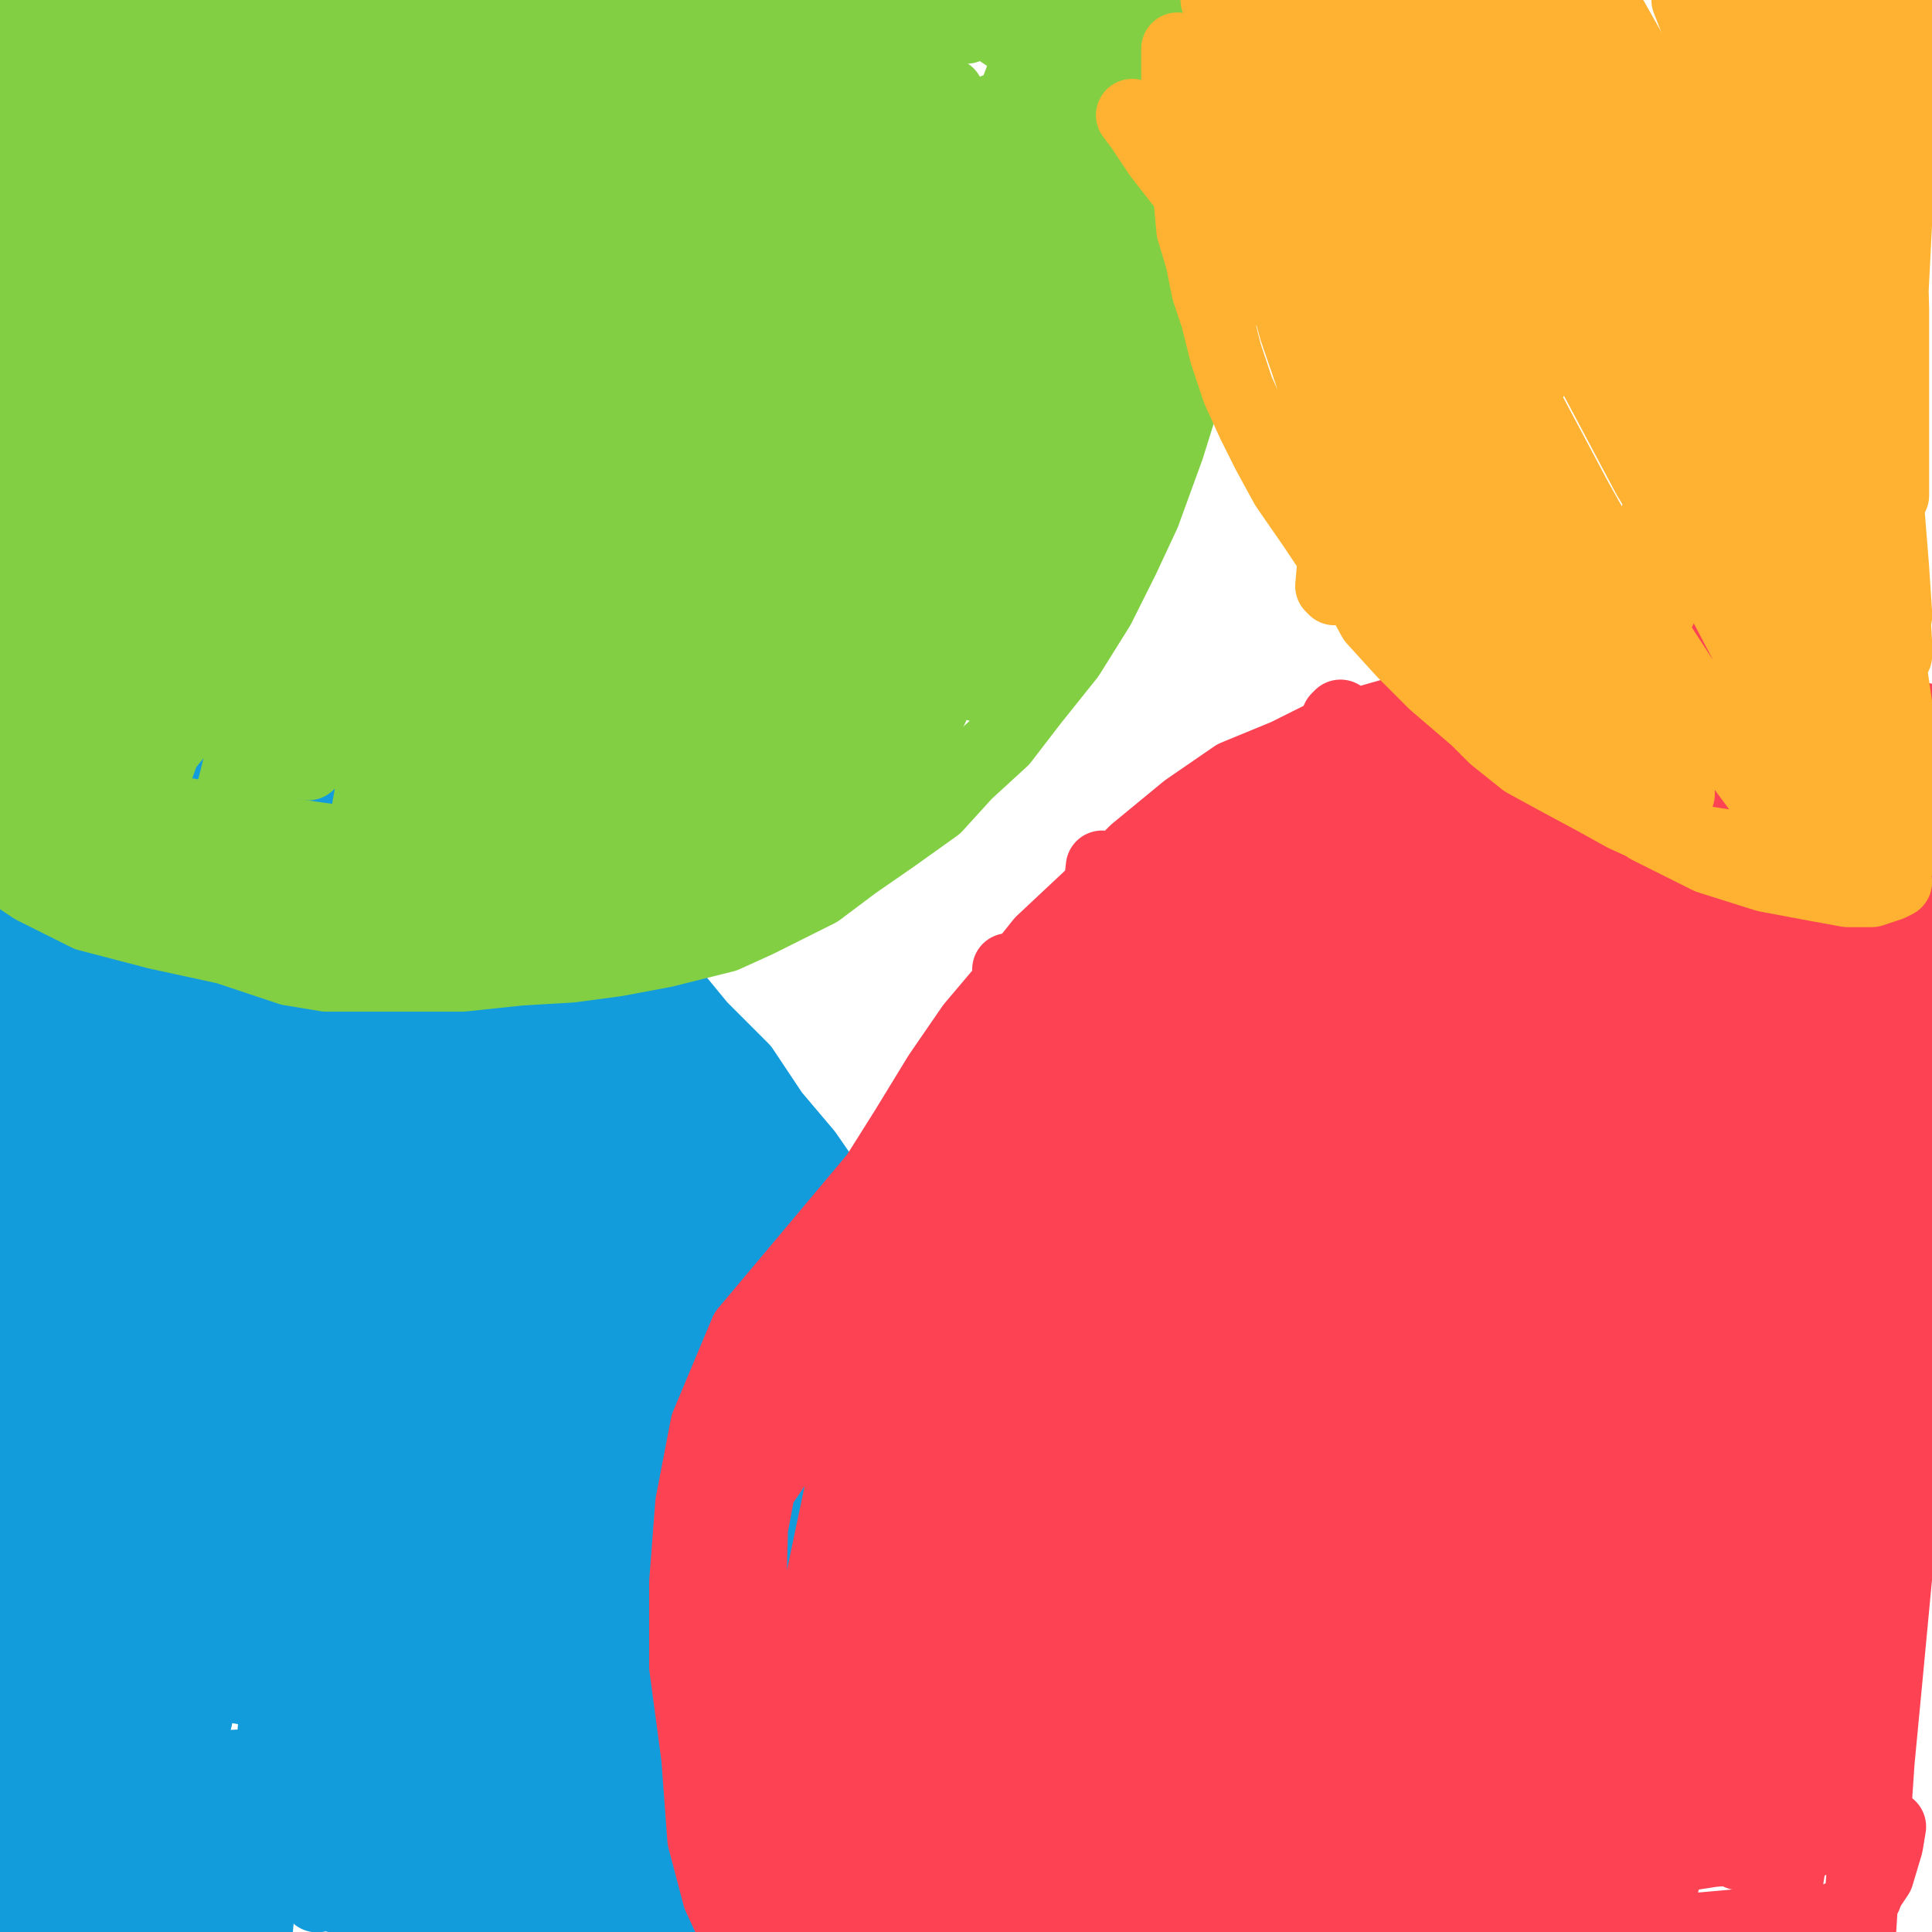 <?xml version="1.0" standalone="yes"?><svg width="640px" height="640px" xmlns="http://www.w3.org/2000/svg" version="1.1"><polyline points="309.048,609.125 309.048,609.125 309.048,609.125 309.048,609.125 309.048,609.125 309.048,609.125 309.048,604.125 311.048,598.125 313.048,588.125 316.048,573.125 317.048,555.125 319.048,530.125 319.048,510.125 319.048,498.125 316.048,483.125 312.048,472.125 306.048,456.125 297.048,436.125 287.048,414.125 276.048,395.125 267.048,382.125 256.048,369.125 246.048,354.125 232.048,340.125 218.048,323.125 204.048,308.125 190.048,297.125 174.048,285.125 162.048,276.125 147.048,268.125 132.048,260.125 117.048,252.125 107.048,247.125 96.048,241.125 84.048,236.125 71.048,235.125 58.048,235.125 47.048,234.125 37.048,236.125 32.048,236.125 29.048,236.125 27.048,236.125 26.048,235.125 24.048,235.125 24.048,235.125 23.048,235.125 22.048,235.125 22.048,234.125 22.048,234.125 24.048,236.125 30.048,244.125 41.048,250.125 59.048,257.125 82.048,267.125 105.048,279.125 127.048,295.125 150.048,311.125 170.048,325.125 189.048,338.125 211.048,354.125 222.048,364.125 242.048,382.125 254.048,396.125 264.048,411.125 272.048,425.125 279.048,437.125 285.048,451.125 290.048,463.125 292.048,475.125 294.048,488.125 295.048,512.125 294.048,523.125 292.048,548.125 289.048,564.125 286.048,578.125 284.048,591.125 283.048,601.125 282.048,607.125 282.048,611.125 281.048,612.125 280.048,611.125 279.048,600.125 276.048,579.125 273.048,540.125 266.048,490.125 256.048,444.125 242.048,406.125 224.048,371.125 206.048,338.125 " fill="none" stroke="#139cdc" stroke-width="24px" stroke-linecap="round" stroke-linejoin="round" /><polyline points="280.048,529.125 280.048,529.125 280.048,529.125 280.048,518.125 274.048,496.125 262.048,464.125 245.048,429.125 224.048,396.125 201.048,368.125 181.048,348.125 157.048,332.125 144.048,323.125 134.048,315.125 130.048,310.125 128.048,308.125 130.048,308.125 138.048,313.125 153.048,326.125 176.048,352.125 201.048,388.125 221.048,422.125 235.048,456.125 248.048,496.125 252.048,520.125 253.048,533.125 253.048,539.125 253.048,540.125 252.048,535.125 250.048,519.125 248.048,494.125 240.048,458.125 224.048,417.125 206.048,382.125 183.048,352.125 162.048,331.125 141.048,309.125 128.048,297.125 121.048,289.125 120.048,282.125 122.048,281.125 131.048,285.125 146.048,298.125 171.048,326.125 196.048,355.125 216.048,385.125 239.048,428.125 252.048,459.125 258.048,481.125 261.048,496.125 262.048,504.125 263.048,506.125 263.048,500.125 263.048,485.125 261.048,470.125 252.048,439.125 238.048,403.125 216.048,372.125 184.048,337.125 159.048,314.125 134.048,295.125 113.048,280.125 99.048,273.125 88.048,268.125 82.048,267.125 80.048,267.125 85.048,271.125 103.048,285.125 127.048,306.125 158.048,332.125 192.048,362.125 221.048,393.125 246.048,422.125 264.048,448.125 278.048,471.125 284.048,491.125 285.048,503.125 283.048,509.125 282.048,509.125 280.048,503.125 277.048,487.125 268.048,461.125 258.048,428.125 242.048,399.125 223.048,374.125 204.048,350.125 182.048,330.125 161.048,311.125 140.048,295.125 116.048,278.125 108.048,271.125 96.048,257.125 94.048,251.125 93.048,248.125 97.048,248.125 106.048,254.125 123.048,267.125 148.048,289.125 173.048,312.125 197.048,338.125 221.048,371.125 250.048,418.125 263.048,444.125 272.048,462.125 277.048,473.125 278.048,478.125 279.048,478.125 275.048,470.125 268.048,454.125 257.048,425.125 239.048,390.125 218.048,358.125 192.048,321.125 172.048,300.125 154.048,285.125 141.048,276.125 128.048,269.125 118.048,265.125 109.048,258.125 103.048,254.125 99.048,251.125 102.048,251.125 113.048,261.125 133.048,281.125 163.048,316.125 198.048,366.125 234.048,423.125 263.048,478.125 287.048,526.125 302.048,558.125 309.048,576.125 310.048,580.125 305.048,577.125 294.048,555.125 266.048,499.125 241.048,448.125 210.048,396.125 181.048,349.125 151.048,309.125 126.048,279.125 109.048,257.125 99.048,248.125 95.048,243.125 96.048,245.125 103.048,256.125 120.048,282.125 148.048,321.125 183.048,372.125 218.048,431.125 248.048,490.125 275.048,542.125 294.048,580.125 303.048,598.125 305.048,602.125 302.048,597.125 290.048,576.125 261.048,515.125 231.048,460.125 196.048,406.125 161.048,357.125 130.048,317.125 105.048,286.125 89.048,267.125 80.048,259.125 82.048,262.125 93.048,276.125 115.048,306.125 146.048,349.125 181.048,402.125 214.048,461.125 243.048,514.125 265.048,558.125 279.048,586.125 282.048,597.125 281.048,597.125 273.048,587.125 258.048,558.125 226.048,492.125 195.048,434.125 160.048,378.125 123.048,326.125 93.048,285.125 66.048,256.125 50.048,240.125 43.048,233.125 43.048,233.125 56.048,248.125 85.048,281.125 116.048,329.125 149.048,379.125 185.048,438.125 216.048,498.125 243.048,552.125 260.048,588.125 269.048,607.125 270.048,614.125 268.048,614.125 256.048,598.125 241.048,568.125 219.048,524.125 192.048,476.125 159.048,427.125 124.048,382.125 92.048,335.125 57.048,296.125 34.048,271.125 27.048,262.125 25.048,261.125 28.048,267.125 37.048,276.125 75.048,323.125 110.048,370.125 146.048,426.125 181.048,489.125 213.048,546.125 236.048,587.125 249.048,611.125 254.048,620.125 254.048,619.125 246.048,607.125 223.048,564.125 199.048,518.125 170.048,469.125 139.048,417.125 107.048,368.125 77.048,329.125 51.048,299.125 37.048,280.125 31.048,273.125 30.048,272.125 30.048,273.125 39.048,285.125 65.048,320.125 94.048,359.125 123.048,408.125 153.048,465.125 182.048,521.125 207.048,569.125 227.048,603.125 237.048,622.125 240.048,626.125 238.048,624.125 225.048,596.125 210.048,567.125 174.048,490.125 137.048,431.125 103.048,380.125 71.048,340.125 43.048,314.125 32.048,301.125 28.048,297.125 28.048,299.125 35.048,308.125 68.048,347.125 99.048,392.125 119.048,427.125 161.048,507.125 189.048,561.125 207.048,597.125 218.048,618.125 221.048,623.125 220.048,622.125 213.048,609.125 199.048,579.125 169.048,515.125 141.048,461.125 108.048,408.125 80.048,363.125 52.048,332.125 37.048,313.125 31.048,306.125 30.048,304.125 33.048,312.125 43.048,330.125 60.048,360.125 83.048,400.125 106.048,454.125 139.048,529.125 161.048,581.125 179.048,621.125 190.048,640.125 193.048,645.125 192.048,642.125 184.048,625.125 167.048,589.125 145.048,541.125 117.048,490.125 86.048,443.125 44.048,393.125 27.048,368.125 20.048,354.125 18.048,349.125 18.048,347.125 25.048,356.125 44.048,381.125 78.048,425.125 111.048,480.125 151.048,561.125 166.048,594.125 182.048,624.125 188.048,637.125 186.048,637.125 176.048,625.125 159.048,595.125 137.048,551.125 115.048,507.125 94.048,466.125 74.048,431.125 60.048,410.125 54.048,402.125 54.048,402.125 61.048,411.125 81.048,458.125 96.048,514.125 106.048,566.125 110.048,597.125 114.048,613.125 115.048,614.125 " fill="none" stroke="#139cdc" stroke-width="24px" stroke-linecap="round" stroke-linejoin="round" /><polyline points="131.048,495.125 127.048,472.125 118.048,429.125 105.048,375.125 94.048,327.125 82.048,292.125 77.048,273.125 75.048,268.125 74.048,273.125 77.048,287.125 87.048,316.125 97.048,363.125 103.048,423.125 106.048,489.125 106.048,552.125 103.048,598.125 104.048,623.125 105.048,628.125 105.048,627.125 101.048,611.125 94.048,568.125 83.048,519.125 69.048,467.125 54.048,414.125 40.048,367.125 31.048,330.125 27.048,302.125 24.048,289.125 22.048,282.125 23.048,285.125 30.048,302.125 38.048,329.125 49.048,370.125 51.048,420.125 49.048,469.125 43.048,513.125 41.048,546.125 44.048,564.125 47.048,572.125 48.048,571.125 48.048,563.125 49.048,545.125 43.048,513.125 32.048,451.125 24.048,403.125 18.048,354.125 12.048,304.125 7.048,262.125 4.048,236.125 6.048,225.125 6.048,223.125 6.048,225.125 9.048,236.125 13.048,256.125 21.048,289.125 29.048,331.125 37.048,375.125 41.048,430.125 41.048,470.125 41.048,510.125 42.048,543.125 44.048,558.125 44.048,563.125 43.048,557.125 39.048,545.125 32.048,527.125 23.048,492.125 18.048,473.125 13.048,443.125 8.048,401.125 6.048,366.125 3.048,332.125 2.048,307.125 1.048,290.125 0.048,282.125 0.048,281.125 0.048,281.125 0.048,285.125 2.048,296.125 5.048,319.125 8.048,361.125 6.048,443.125 0,504.125 0,549.125 1.048,571.125 6.048,583.125 11.048,588.125 15.048,585.125 16.048,576.125 16.048,565.125 13.048,549.125 9.048,528.125 4.048,503.125 2.048,479.125 1.048,451.125 1.048,414.125 1.048,373.125 2.048,322.125 3.048,299.125 4.048,293.125 4.048,293.125 4.048,293.125 7.048,301.125 9.048,317.125 10.048,349.125 12.048,389.125 10.048,436.125 7.048,475.125 4.048,504.125 4.048,527.125 4.048,552.125 6.048,569.125 6.048,584.125 7.048,597.125 7.048,606.125 6.048,611.125 5.048,613.125 5.048,611.125 5.048,606.125 5.048,596.125 5.048,580.125 8.048,542.125 12.048,497.125 17.048,448.125 21.048,396.125 22.048,352.125 23.048,320.125 24.048,298.125 26.048,290.125 27.048,289.125 30.048,292.125 36.048,302.125 52.048,334.125 70.048,377.125 85.048,433.125 92.048,495.125 92.048,557.125 88.048,605.125 85.048,639.125 83.048,659.125 80.048,660 79.048,660 75.048,653.125 70.048,631.125 65.048,599.125 60.048,545.125 57.048,500.125 54.048,450.125 47.048,401.125 43.048,362.125 40.048,332.125 38.048,314.125 38.048,304.125 38.048,303.125 40.048,303.125 43.048,309.125 47.048,315.125 56.048,340.125 62.048,372.125 62.048,416.125 55.048,465.125 46.048,510.125 43.048,538.125 44.048,550.125 46.048,552.125 47.048,544.125 51.048,510.125 52.048,468.125 52.048,420.125 47.048,372.125 42.048,333.125 37.048,304.125 33.048,283.125 32.048,272.125 31.048,265.125 31.048,264.125 33.048,267.125 37.048,273.125 40.048,281.125 53.048,310.125 67.048,350.125 75.048,390.125 77.048,423.125 77.048,448.125 78.048,461.125 78.048,463.125 79.048,460.125 80.048,443.125 80.048,413.125 78.048,358.125 73.048,318.125 67.048,284.125 63.048,267.125 63.048,257.125 63.048,256.125 63.048,256.125 66.048,264.125 70.048,278.125 81.048,311.125 88.048,354.125 92.048,397.125 91.048,428.125 86.048,445.125 80.048,455.125 77.048,458.125 73.048,456.125 69.048,444.125 65.048,423.125 60.048,389.125 54.048,341.125 47.048,310.125 43.048,289.125 38.048,278.125 36.048,271.125 35.048,270.125 35.048,272.125 37.048,281.125 40.048,296.125 47.048,325.125 54.048,400.125 52.048,445.125 40.048,524.125 36.048,562.125 37.048,585.125 42.048,601.125 43.048,606.125 44.048,607.125 43.048,602.125 41.048,593.125 41.048,589.125 " fill="none" stroke="#139cdc" stroke-width="24px" stroke-linecap="round" stroke-linejoin="round" /><polyline points="72.048,504.125 81.048,505.125 94.048,505.125 111.048,505.125 134.048,503.125 169.048,500.125 193.048,502.125 212.048,507.125 222.048,508.125 224.048,507.125 222.048,500.125 213.048,486.125 198.048,465.125 179.048,450.125 158.048,444.125 138.048,444.125 118.048,451.125 102.048,462.125 88.048,484.125 81.048,496.125 78.048,509.125 78.048,517.125 85.048,525.125 96.048,532.125 115.048,538.125 139.048,544.125 167.048,552.125 195.048,561.125 220.048,567.125 240.048,573.125 243.048,573.125 233.048,566.125 218.048,553.125 194.048,534.125 165.048,511.125 136.048,490.125 108.048,472.125 88.048,459.125 69.048,447.125 66.048,445.125 66.048,445.125 76.048,452.125 92.048,465.125 113.048,487.125 137.048,515.125 159.048,539.125 177.048,561.125 187.048,575.125 189.048,580.125 186.048,581.125 175.048,582.125 148.048,574.125 114.048,565.125 74.048,558.125 31.048,555.125 8.048,551.125 1.048,548.125 0.048,547.125 2.048,545.125 12.048,544.125 35.048,544.125 76.048,546.125 113.048,546.125 156.048,546.125 181.048,543.125 196.048,539.125 201.048,534.125 203.048,529.125 199.048,524.125 189.048,518.125 172.048,513.125 148.048,512.125 119.048,516.125 78.048,529.125 52.048,536.125 39.048,537.125 35.048,537.125 35.048,537.125 38.048,537.125 47.048,535.125 59.048,531.125 76.048,520.125 95.048,503.125 110.048,487.125 119.048,478.125 120.048,475.125 116.048,474.125 106.048,475.125 95.048,482.125 77.048,493.125 54.048,512.125 33.048,533.125 23.048,546.125 19.048,557.125 19.048,566.125 21.048,572.125 28.048,581.125 39.048,586.125 59.048,591.125 86.048,594.125 116.048,594.125 145.048,593.125 173.048,593.125 195.048,596.125 210.048,598.125 217.048,600.125 217.048,600.125 213.048,598.125 207.048,595.125 184.048,588.125 153.048,584.125 116.048,583.125 75.048,585.125 38.048,584.125 15.048,582.125 4.048,582.125 2.048,582.125 4.048,586.125 12.048,590.125 33.048,597.125 55.048,602.125 102.048,612.125 135.048,615.125 161.048,615.125 184.048,613.125 204.048,610.125 218.048,607.125 227.048,606.125 232.048,605.125 233.048,605.125 224.048,605.125 213.048,605.125 192.048,605.125 155.048,605.125 113.048,605.125 73.048,605.125 37.048,603.125 18.048,600.125 12.048,597.125 10.048,596.125 12.048,596.125 23.048,602.125 40.048,607.125 68.048,613.125 97.048,622.125 126.048,627.125 150.048,630.125 173.048,631.125 193.048,630.125 215.048,628.125 236.048,624.125 255.048,622.125 271.048,621.125 282.048,619.125 283.048,619.125 282.048,617.125 272.048,614.125 257.048,610.125 233.048,606.125 200.048,605.125 164.048,605.125 128.048,606.125 99.048,606.125 71.048,603.125 57.048,599.125 47.048,596.125 44.048,597.125 44.048,600.125 47.048,603.125 55.048,608.125 66.048,612.125 82.048,618.125 100.048,625.125 125.048,632.125 149.048,637.125 180.048,639.125 203.048,641.125 226.048,641.125 250.048,641.125 272.048,641.125 291.048,642.125 307.048,643.125 318.048,644.125 324.048,643.125 325.048,643.125 324.048,642.125 316.048,637.125 306.048,634.125 292.048,630.125 274.048,627.125 246.048,624.125 212.048,621.125 180.048,621.125 149.048,619.125 126.048,617.125 107.048,615.125 94.048,615.125 86.048,615.125 86.048,616.125 86.048,619.125 89.048,621.125 " fill="none" stroke="#139cdc" stroke-width="24px" stroke-linecap="round" stroke-linejoin="round" /><polyline points="77.048,607.125 77.048,607.125 75.048,608.125 59.048,609.125 41.048,609.125 19.048,603.125 14.048,599.125 9.048,589.125 7.048,582.125 6.048,576.125 6.048,571.125 9.048,564.125 13.048,558.125 18.048,555.125 23.048,555.125 26.048,561.125 29.048,570.125 33.048,582.125 37.048,597.125 46.048,621.125 49.048,630.125 54.048,639.125 55.048,640.125 57.048,638.125 58.048,630.125 60.048,621.125 61.048,605.125 62.048,586.125 63.048,568.125 63.048,554.125 63.048,548.125 64.048,548.125 65.048,559.125 65.048,569.125 61.048,585.125 52.048,607.125 44.048,632.125 40.048,647.125 38.048,656.125 37.048,657.125 37.048,655.125 37.048,647.125 37.048,636.125 38.048,618.125 40.048,594.125 41.048,562.125 37.048,548.125 32.048,540.125 29.048,537.125 28.048,537.125 26.048,542.125 23.048,552.125 22.048,564.125 21.048,581.125 18.048,601.125 16.048,621.125 13.048,636.125 10.048,648.125 9.048,652.125 8.048,653.125 7.048,653.125 7.048,648.125 7.048,639.125 9.048,625.125 12.048,608.125 18.048,592.125 20.048,585.125 20.048,583.125 20.048,585.125 20.048,588.125 17.048,597.125 15.048,609.125 15.048,626.125 15.048,636.125 16.048,640.125 16.048,640.125 18.048,636.125 20.048,625.125 22.048,608.125 24.048,588.125 26.048,561.125 26.048,541.125 25.048,526.125 22.048,515.125 21.048,504.125 18.048,487.125 18.048,470.125 20.048,450.125 " fill="none" stroke="#139cdc" stroke-width="24px" stroke-linecap="round" stroke-linejoin="round" /><polyline points="246.048,610.125 246.048,600.125 244.048,585.125 243.048,566.125 243.048,540.125 246.048,515.125 249.048,492.125 255.048,470.125 263.048,448.125 273.048,425.125 283.048,401.125 300.048,374.125 311.048,356.125 322.048,340.125 333.048,327.125 345.048,312.125 361.048,297.125 376.048,282.125 393.048,268.125 409.048,257.125 426.048,250.125 442.048,242.125 463.048,236.125 480.048,233.125 496.048,228.125 513.048,227.125 529.048,226.125 545.048,224.125 561.048,225.125 578.048,228.125 591.048,228.125 600.048,228.125 606.048,226.125 611.048,226.125 614.048,225.125 614.048,223.125 614.048,223.125 614.048,222.125 612.048,220.125 608.048,219.125 601.048,218.125 592.048,218.125 574.048,219.125 549.048,224.125 521.048,237.125 488.048,255.125 446.048,281.125 417.048,301.125 391.048,322.125 369.048,341.125 353.048,360.125 338.048,379.125 322.048,403.125 309.048,430.125 297.048,459.125 291.048,484.125 285.048,517.125 281.048,540.125 277.048,562.125 275.048,583.125 276.048,602.125 278.048,619.125 280.048,633.125 281.048,640.125 282.048,643.125 283.048,644.125 283.048,639.125 285.048,629.125 285.048,614.125 285.048,585.125 285.048,565.125 282.048,519.125 282.048,484.125 284.048,449.125 290.048,414.125 300.048,383.125 314.048,359.125 327.048,338.125 344.048,321.125 361.048,302.125 374.048,289.125 387.048,276.125 392.048,273.125 394.048,273.125 394.048,274.125 390.048,279.125 383.048,287.125 371.048,301.125 352.048,324.125 324.048,354.125 294.048,385.125 268.048,416.125 247.048,441.125 234.048,472.125 229.048,498.125 227.048,524.125 227.048,552.125 231.048,582.125 233.048,609.125 238.048,628.125 244.048,641.125 251.048,645.125 254.048,642.125 256.048,630.125 259.048,607.125 265.048,563.125 271.048,529.125 279.048,491.125 291.048,453.125 308.048,417.125 326.048,383.125 349.048,352.125 371.048,326.125 392.048,307.125 410.048,294.125 428.048,285.125 445.048,279.125 448.048,279.125 451.048,280.125 449.048,282.125 443.048,289.125 430.048,299.125 409.048,314.125 381.048,335.125 351.048,359.125 319.048,385.125 291.048,412.125 270.048,437.125 255.048,474.125 249.048,506.125 248.048,543.125 252.048,583.125 255.048,617.125 260.048,643.125 261.048,652.125 262.048,651.125 267.048,637.125 273.048,607.125 286.048,552.125 293.048,524.125 310.048,463.125 322.048,416.125 338.048,372.125 355.048,334.125 370.048,306.125 385.048,287.125 396.048,278.125 403.048,275.125 407.048,276.125 409.048,281.125 409.048,288.125 407.048,303.125 398.048,321.125 377.048,349.125 345.048,386.125 303.048,430.125 267.048,470.125 246.048,501.125 239.048,532.125 237.048,565.125 239.048,594.125 243.048,617.125 252.048,630.125 260.048,627.125 272.048,608.125 289.048,577.125 308.048,538.125 327.048,492.125 347.048,444.125 361.048,394.125 373.048,350.125 383.048,318.125 388.048,299.125 390.048,298.125 392.048,300.125 393.048,306.125 393.048,333.125 387.048,367.125 374.048,411.125 355.048,461.125 327.048,511.125 305.048,556.125 293.048,591.125 287.048,618.125 282.048,638.125 281.048,643.125 283.048,635.125 288.048,617.125 295.048,586.125 305.048,546.125 314.048,503.125 325.048,453.125 338.048,402.125 352.048,355.125 360.048,320.125 364.048,296.125 365.048,287.125 364.048,298.125 359.048,320.125 350.048,352.125 334.048,394.125 316.048,442.125 298.048,492.125 285.048,535.125 277.048,571.125 272.048,597.125 271.048,608.125 271.048,610.125 274.048,601.125 279.048,582.125 290.048,548.125 306.048,507.125 325.048,464.125 347.048,415.125 368.048,368.125 385.048,326.125 397.048,297.125 402.048,284.125 402.048,289.125 396.048,318.125 387.048,357.125 373.048,405.125 356.048,462.125 333.048,524.125 315.048,574.125 305.048,607.125 297.048,631.125 291.048,644.125 291.048,645.125 294.048,629.125 300.048,613.125 311.048,578.125 329.048,521.125 346.048,476.125 365.048,423.125 387.048,366.125 409.048,315.125 426.048,275.125 438.048,249.125 443.048,238.125 444.048,237.125 442.048,245.125 437.048,265.125 420.048,315.125 403.048,362.125 378.048,417.125 351.048,478.125 318.048,539.125 297.048,591.125 291.048,627.125 291.048,646.125 294.048,651.125 306.048,642.125 319.048,618.125 336.048,582.125 355.048,538.125 372.048,491.125 391.048,440.125 407.048,391.125 420.048,348.125 432.048,310.125 442.048,283.125 448.048,269.125 452.048,267.125 452.048,270.125 453.048,285.125 445.048,324.125 427.048,370.125 401.048,424.125 372.048,483.125 341.048,541.125 319.048,589.125 303.048,624.125 297.048,641.125 298.048,643.125 306.048,634.125 320.048,609.125 344.048,568.125 377.048,506.125 401.048,455.125 424.048,403.125 443.048,357.125 457.048,319.125 469.048,286.125 479.048,262.125 484.048,250.125 485.048,249.125 485.048,255.125 476.048,284.125 460.048,323.125 441.048,374.125 412.048,433.125 378.048,495.125 345.048,552.125 317.048,610.125 305.048,631.125 299.048,648.125 299.048,652.125 308.048,645.125 320.048,625.125 341.048,592.125 365.048,548.125 403.048,481.125 428.048,426.125 449.048,373.125 466.048,327.125 479.048,292.125 490.048,265.125 497.048,251.125 501.048,248.125 502.048,251.125 500.048,264.125 489.048,310.125 477.048,340.125 445.048,409.125 410.048,467.125 372.048,520.125 347.048,560.125 334.048,589.125 329.048,605.125 328.048,613.125 333.048,608.125 345.048,592.125 364.048,562.125 400.048,505.125 431.048,454.125 462.048,399.125 486.048,349.125 501.048,306.125 513.048,272.125 521.048,250.125 525.048,239.125 527.048,237.125 527.048,239.125 527.048,253.125 519.048,289.125 511.048,315.125 490.048,377.125 468.048,431.125 440.048,486.125 402.048,537.125 362.048,586.125 330.048,623.125 325.048,628.125 325.048,630.125 330.048,622.125 347.048,597.125 379.048,548.125 406.048,498.125 437.048,446.125 463.048,393.125 485.048,351.125 504.048,309.125 523.048,270.125 537.048,238.125 546.048,220.125 550.048,218.125 550.048,223.125 547.048,240.125 536.048,273.125 519.048,334.125 497.048,389.125 470.048,451.125 438.048,514.125 408.048,563.125 387.048,598.125 372.048,621.125 367.048,628.125 366.048,626.125 373.048,605.125 392.048,571.125 415.048,527.125 441.048,479.125 465.048,430.125 485.048,382.125 499.048,346.125 508.048,315.125 516.048,292.125 523.048,274.125 528.048,266.125 531.048,265.125 535.048,271.125 536.048,285.125 535.048,309.125 527.048,347.125 500.048,403.125 454.048,473.125 390.048,546.125 350.048,594.125 340.048,619.125 341.048,634.125 344.048,635.125 " fill="none" stroke="#fd4353" stroke-width="24px" stroke-linecap="round" stroke-linejoin="round" /><polyline points="357.048,368.125 358.048,368.125 365.048,366.125 377.048,356.125 393.048,340.125 419.048,315.125 452.048,280.125 480.048,252.125 500.048,240.125 512.048,232.125 518.048,228.125 519.048,227.125 517.048,230.125 505.048,237.125 474.048,257.125 438.048,279.125 400.048,298.125 367.048,312.125 346.048,319.125 336.048,321.125 334.048,321.125 335.048,321.125 341.048,320.125 350.048,316.125 366.048,309.125 398.048,291.125 424.048,273.125 442.048,257.125 454.048,247.125 465.048,241.125 471.048,234.125 474.048,232.125 476.048,232.125 476.048,234.125 476.048,238.125 471.048,247.125 453.048,269.125 437.048,290.125 386.048,358.125 347.048,416.125 326.048,464.125 318.048,504.125 312.048,550.125 310.048,582.125 313.048,598.125 319.048,602.125 328.048,594.125 344.048,572.125 367.048,537.125 407.048,481.125 438.048,434.125 467.048,387.125 490.048,341.125 511.048,301.125 524.048,269.125 530.048,253.125 535.048,248.125 536.048,249.125 535.048,254.125 528.048,281.125 517.048,318.125 496.048,366.125 468.048,420.125 432.048,481.125 393.048,537.125 363.048,582.125 347.048,614.125 345.048,629.125 349.048,633.125 359.048,627.125 376.048,604.125 403.048,559.125 428.048,512.125 453.048,459.125 478.048,403.125 502.048,347.125 524.048,293.125 544.048,245.125 560.048,213.125 570.048,196.125 575.048,194.125 575.048,197.125 572.048,218.125 564.048,247.125 552.048,283.125 536.048,322.125 518.048,367.125 492.048,416.125 459.048,470.125 421.048,526.125 387.048,576.125 369.048,614.125 361.048,638.125 360.048,648.125 366.048,642.125 375.048,626.125 387.048,600.125 398.048,568.125 412.048,532.125 425.048,498.125 433.048,467.125 437.048,442.125 438.048,427.125 440.048,413.125 450.048,389.125 465.048,366.125 482.048,344.125 500.048,321.125 517.048,302.125 532.048,283.125 550.048,264.125 567.048,245.125 581.048,234.125 587.048,231.125 588.048,236.125 584.048,253.125 566.048,287.125 530.048,351.125 503.048,407.125 474.048,461.125 448.048,514.125 427.048,556.125 412.048,584.125 404.048,597.125 403.048,599.125 407.048,588.125 422.048,565.125 445.048,519.125 465.048,481.125 486.048,437.125 511.048,388.125 534.048,335.125 556.048,288.125 576.048,254.125 588.048,237.125 594.048,230.125 598.048,230.125 600.048,235.125 600.048,247.125 598.048,285.125 587.048,332.125 564.048,387.125 533.048,445.125 502.048,503.125 468.048,549.125 421.048,603.125 398.048,625.125 378.048,643.125 376.048,648.125 377.048,647.125 390.048,631.125 404.048,616.125 447.048,568.125 476.048,524.125 504.048,478.125 531.048,425.125 558.048,369.125 580.048,321.125 594.048,287.125 601.048,263.125 605.048,253.125 606.048,251.125 606.048,255.125 603.048,271.125 591.048,311.125 569.048,355.125 539.048,404.125 511.048,452.125 482.048,496.125 455.048,538.125 430.048,573.125 417.048,590.125 416.048,591.125 418.048,582.125 430.048,560.125 456.048,510.125 478.048,465.125 505.048,414.125 533.048,355.125 562.048,301.125 584.048,256.125 597.048,229.125 602.048,216.125 599.048,233.125 594.048,250.125 580.048,289.125 549.048,354.125 521.048,411.125 488.048,473.125 451.048,526.125 426.048,568.125 414.048,593.125 412.048,604.125 415.048,607.125 425.048,601.125 439.048,585.125 460.048,555.125 491.048,504.125 517.048,454.125 542.048,398.125 566.048,348.125 586.048,305.125 601.048,268.125 609.048,243.125 613.048,236.125 613.048,237.125 613.048,246.125 610.048,270.125 605.048,311.125 592.048,377.125 566.048,434.125 533.048,488.125 502.048,537.125 473.048,576.125 452.048,602.125 438.048,618.125 433.048,622.125 434.048,617.125 446.048,596.125 471.048,556.125 497.048,507.125 525.048,452.125 571.048,367.125 593.048,310.125 603.048,273.125 607.048,252.125 611.048,240.125 612.048,239.125 612.048,244.125 612.048,256.125 607.048,284.125 597.048,331.125 573.048,386.125 537.048,447.125 494.048,531.125 466.048,582.125 448.048,616.125 434.048,638.125 423.048,655.125 422.048,658.125 435.048,644.125 447.048,630.125 471.048,597.125 509.048,538.125 536.048,490.125 566.048,441.125 592.048,390.125 607.048,346.125 615.048,309.125 622.048,277.125 626.048,257.125 626.048,252.125 626.048,254.125 625.048,267.125 620.048,293.125 614.048,335.125 601.048,383.125 580.048,435.125 542.048,502.125 524.048,543.125 510.048,576.125 495.048,605.125 486.048,627.125 482.048,637.125 481.048,639.125 484.048,631.125 500.048,605.125 528.048,561.125 562.048,508.125 590.048,456.125 606.048,402.125 611.048,382.125 613.048,374.125 613.048,372.125 613.048,378.125 608.048,397.125 598.048,436.125 577.048,484.125 549.048,530.125 526.048,570.125 518.048,590.125 519.048,591.125 " fill="none" stroke="#fd4353" stroke-width="24px" stroke-linecap="round" stroke-linejoin="round" /><polyline points="423.048,608.125 442.048,613.125 480.048,610.125 532.048,596.125 587.048,577.125 616.048,562.125 622.048,555.125 623.048,554.125 620.048,554.125 613.048,555.125 598.048,557.125 552.048,562.125 508.048,571.125 463.048,583.125 431.048,596.125 416.048,602.125 414.048,606.125 415.048,610.125 421.048,615.125 424.048,618.125 431.048,621.125 439.048,621.125 453.048,617.125 480.048,605.125 504.048,591.125 524.048,583.125 534.048,581.125 539.048,582.125 539.048,585.125 532.048,592.125 516.048,603.125 491.048,617.125 462.048,625.125 437.048,627.125 420.048,627.125 404.048,625.125 401.048,623.125 413.048,623.125 434.048,622.125 466.048,621.125 500.048,617.125 532.048,613.125 562.048,609.125 584.048,609.125 598.048,609.125 600.048,610.125 598.048,610.125 589.048,611.125 567.048,613.125 535.048,618.125 500.048,625.125 454.048,633.125 403.048,642.125 358.048,649.125 331.048,650.125 318.048,647.125 319.048,644.125 331.048,639.125 352.048,636.125 382.048,634.125 414.048,634.125 443.048,634.125 468.048,636.125 493.048,640.125 519.048,642.125 544.048,642.125 572.048,644.125 598.048,641.125 606.048,641.125 610.048,640.125 611.048,639.125 610.048,639.125 608.048,638.125 603.048,636.125 593.048,636.125 572.048,638.125 527.048,642.125 507.048,645.125 481.048,648.125 465.048,650.125 456.048,650.125 455.048,650.125 458.048,650.125 463.048,649.125 472.048,650.125 483.048,652.125 499.048,653.125 519.048,653.125 544.048,649.125 571.048,645.125 593.048,640.125 607.048,636.125 613.048,633.125 616.048,631.125 618.048,627.125 620.048,624.125 622.048,621.125 625.048,611.125 626.048,605.125 " fill="none" stroke="#fd4353" stroke-width="24px" stroke-linecap="round" stroke-linejoin="round" /><polyline points="512.048,547.125 511.048,554.125 511.048,576.125 513.048,599.125 516.048,610.125 522.048,607.125 535.048,586.125 553.048,545.125 573.048,498.125 592.048,445.125 596.048,416.125 597.048,400.125 597.048,394.125 597.048,394.125 595.048,402.125 594.048,420.125 588.048,458.125 576.048,508.125 564.048,556.125 554.048,597.125 550.048,622.125 549.048,631.125 550.048,628.125 554.048,608.125 563.048,569.125 576.048,517.125 589.048,464.125 598.048,416.125 603.048,379.125 606.048,363.125 606.048,360.125 606.048,365.125 607.048,384.125 607.048,436.125 606.048,484.125 601.048,536.125 595.048,589.125 589.048,630.125 586.048,647.125 586.048,648.125 590.048,635.125 595.048,604.125 601.048,560.125 607.048,493.125 612.048,439.125 615.048,393.125 615.048,368.125 615.048,358.125 615.048,358.125 616.048,365.125 616.048,385.125 616.048,419.125 617.048,461.125 617.048,505.125 617.048,551.125 618.048,589.125 618.048,616.125 618.048,628.125 618.048,626.125 621.048,601.125 624.048,557.125 628.048,506.125 631.048,450.125 634.048,399.125 634.048,363.125 632.048,344.125 630.048,337.125 629.048,337.125 628.048,349.125 628.048,373.125 627.048,413.125 626.048,455.125 623.048,522.125 620.048,568.125 618.048,607.125 616.048,634.125 615.048,644.125 615.048,645.125 616.048,641.125 617.048,625.125 621.048,596.125 625.048,554.125 630.048,501.125 635.048,441.125 637.048,364.125 637.048,323.125 637.048,304.125 635.048,296.125 634.048,299.125 634.048,311.125 633.048,336.125 632.048,379.125 630.048,436.125 627.048,496.125 624.048,549.125 620.048,584.125 618.048,596.125 617.048,590.125 617.048,566.125 621.048,520.125 626.048,464.125 630.048,402.125 634.048,342.125 636.048,293.125 637.048,263.125 637.048,246.125 637.048,239.125 637.048,238.125 637.048,240.125 637.048,247.125 636.048,264.125 635.048,286.125 632.048,322.125 628.048,361.125 625.048,398.125 618.048,436.125 613.048,473.125 607.048,506.125 603.048,539.125 597.048,569.125 589.048,593.125 581.048,608.125 576.048,614.125 571.048,611.125 570.048,599.125 576.048,568.125 588.048,521.125 600.048,470.125 606.048,430.125 609.048,407.125 609.048,400.125 609.048,399.125 608.048,404.125 605.048,422.125 601.048,456.125 595.048,501.125 582.048,559.125 574.048,589.125 571.048,597.125 571.048,592.125 576.048,556.125 587.048,490.125 584.048,417.125 576.048,394.125 563.048,368.125 555.048,354.125 " fill="none" stroke="#fd4353" stroke-width="24px" stroke-linecap="round" stroke-linejoin="round" /><polyline points="410.048,18.125 410.048,18.125 410.048,18.125 410.048,18.125 410.048,19.125 410.048,23.125 410.048,29.125 410.048,38.125 408.048,47.125 407.048,56.125 405.048,66.125 403.048,79.125 401.048,93.125 397.048,111.125 392.048,132.125 387.048,148.125 379.048,170.125 372.048,185.125 364.048,201.125 354.048,217.125 342.048,232.125 332.048,245.125 320.048,256.125 310.048,267.125 296.048,277.125 283.048,286.125 271.048,295.125 251.048,305.125 240.048,310.125 220.048,315.125 204.048,318.125 189.048,320.125 172.048,321.125 153.048,323.125 134.048,323.125 108.048,323.125 96.048,321.125 75.048,314.125 52.048,309.125 29.048,303.125 11.048,294.125 2.048,288.125 0,282.125 0,276.125 0,273.125 0,266.125 0,263.125 0,262.125 0,261.125 0,261.125 0,258.125 0,256.125 0,255.125 0,255.125 0,255.125 0,255.125 0,255.125 0,255.125 0,256.125 5.048,258.125 13.048,261.125 26.048,264.125 45.048,267.125 71.048,271.125 94.048,276.125 115.048,279.125 136.048,282.125 156.048,282.125 183.048,281.125 195.048,278.125 214.048,272.125 240.048,262.125 261.048,253.125 279.048,242.125 296.048,230.125 310.048,216.125 320.048,199.125 331.048,178.125 337.048,152.125 342.048,124.125 346.048,93.125 348.048,67.125 348.048,40.125 345.048,28.125 341.048,18.125 334.048,12.125 328.048,8.125 324.048,7.125 320.048,9.125 320.048,9.125 " fill="none" stroke="#82cf43" stroke-width="24px" stroke-linecap="round" stroke-linejoin="round" /><polyline points="342.048,121.125 344.048,121.125 347.048,121.125 353.048,112.125 360.048,99.125 367.048,81.125 376.048,55.125 385.048,27.125 390.048,9.125 391.048,0 391.048,0 390.048,0 389.048,0 387.048,9.125 383.048,26.125 375.048,54.125 360.048,105.125 347.048,144.125 334.048,176.125 323.048,200.125 316.048,216.125 314.048,220.125 314.048,219.125 316.048,211.125 320.048,199.125 326.048,181.125 333.048,157.125 348.048,119.125 359.048,90.125 371.048,63.125 381.048,40.125 387.048,24.125 390.048,15.125 390.048,11.125 387.048,13.125 384.048,19.125 381.048,29.125 375.048,45.125 365.048,68.125 347.048,114.125 333.048,151.125 327.048,185.125 322.048,208.125 321.048,222.125 324.048,227.125 327.048,227.125 334.048,220.125 343.048,206.125 356.048,183.125 372.048,152.125 386.048,122.125 399.048,82.125 404.048,58.125 406.048,39.125 407.048,26.125 405.048,18.125 403.048,14.125 400.048,12.125 398.048,13.125 395.048,19.125 389.048,28.125 379.048,45.125 361.048,82.125 349.048,117.125 343.048,150.125 339.048,177.125 335.048,195.125 334.048,208.125 334.048,211.125 336.048,203.125 343.048,186.125 352.048,160.125 365.048,113.125 375.048,79.125 379.048,50.125 384.048,28.125 386.048,12.125 385.048,6.125 384.048,4.125 383.048,5.125 380.048,14.125 376.048,29.125 370.048,53.125 359.048,91.125 339.048,144.125 322.048,180.125 312.048,202.125 300.048,234.125 297.048,245.125 298.048,248.125 302.048,246.125 308.048,236.125 317.048,217.125 331.048,188.125 346.048,155.125 359.048,119.125 375.048,73.125 386.048,48.125 390.048,31.125 392.048,24.125 392.048,23.125 390.048,24.125 387.048,31.125 382.048,43.125 372.048,64.125 359.048,95.125 343.048,132.125 325.048,172.125 305.048,220.125 299.048,239.125 293.048,262.125 291.048,268.125 291.048,270.125 293.048,263.125 296.048,247.125 303.048,221.125 315.048,185.125 328.048,145.125 340.048,103.125 352.048,62.125 358.048,28.125 362.048,0 364.048,0 363.048,0 362.048,0 361.048,0 358.048,6.125 352.048,28.125 341.048,62.125 328.048,105.125 311.048,152.125 291.048,208.125 279.048,236.125 271.048,256.125 266.048,264.125 265.048,265.125 264.048,261.125 268.048,244.125 279.048,208.125 288.048,182.125 305.048,138.125 324.048,96.125 339.048,57.125 351.048,29.125 356.048,9.125 357.048,6.125 356.048,14.125 352.048,26.125 345.048,45.125 331.048,78.125 311.048,121.125 289.048,168.125 271.048,209.125 260.048,247.125 251.048,271.125 247.048,281.125 246.048,282.125 249.048,276.125 254.048,261.125 266.048,235.125 285.048,198.125 307.048,152.125 328.048,104.125 345.048,62.125 355.048,30.125 359.048,7.125 358.048,0 355.048,0 350.048,2.125 342.048,16.125 332.048,42.125 316.048,82.125 297.048,127.125 275.048,177.125 259.048,219.125 246.048,249.125 238.048,271.125 232.048,284.125 231.048,289.125 231.048,286.125 236.048,274.125 246.048,251.125 264.048,214.125 283.048,171.125 302.048,129.125 316.048,92.125 325.048,65.125 329.048,48.125 330.048,37.125 330.048,36.125 329.048,39.125 326.048,50.125 320.048,70.125 308.048,105.125 289.048,152.125 270.048,199.125 254.048,239.125 241.048,271.125 230.048,295.125 221.048,308.125 217.048,312.125 217.048,304.125 222.048,286.125 231.048,257.125 247.048,219.125 263.048,177.125 284.048,119.125 293.048,95.125 303.048,65.125 310.048,43.125 313.048,33.125 314.048,31.125 311.048,41.125 305.048,57.125 293.048,87.125 275.048,127.125 255.048,174.125 235.048,216.125 223.048,248.125 214.048,273.125 208.048,283.125 206.048,286.125 206.048,281.125 210.048,268.125 218.048,244.125 232.048,208.125 252.048,164.125 271.048,118.125 283.048,79.125 292.048,52.125 295.048,35.125 296.048,28.125 297.048,26.125 296.048,27.125 294.048,37.125 292.048,46.125 280.048,79.125 262.048,125.125 240.048,183.125 218.048,234.125 197.048,271.125 182.048,295.125 175.048,307.125 170.048,310.125 170.048,308.125 178.048,288.125 192.048,260.125 204.048,235.125 232.048,175.125 254.048,126.125 271.048,84.125 282.048,51.125 289.048,26.125 296.048,10.125 297.048,2.125 296.048,5.125 292.048,17.125 285.048,38.125 269.048,85.125 254.048,131.125 237.048,176.125 222.048,216.125 206.048,247.125 193.048,267.125 177.048,284.125 171.048,287.125 164.048,289.125 163.048,282.125 167.048,265.125 179.048,234.125 195.048,198.125 223.048,141.125 241.048,99.125 254.048,65.125 265.048,38.125 270.048,20.125 272.048,12.125 272.048,12.125 271.048,14.125 267.048,24.125 255.048,52.125 243.048,88.125 227.048,130.125 212.048,172.125 196.048,214.125 185.048,247.125 178.048,270.125 174.048,278.125 173.048,280.125 174.048,274.125 178.048,257.125 187.048,233.125 202.048,196.125 222.048,154.125 241.048,108.125 260.048,61.125 265.048,42.125 266.048,34.125 265.048,35.125 262.048,43.125 256.048,58.125 246.048,88.125 227.048,135.125 193.048,209.125 171.048,256.125 153.048,288.125 144.048,302.125 141.048,306.125 140.048,301.125 144.048,287.125 155.048,262.125 174.048,223.125 194.048,178.125 213.048,129.125 229.048,85.125 237.048,53.125 242.048,22.125 243.048,13.125 243.048,8.125 241.048,9.125 238.048,19.125 232.048,39.125 221.048,71.125 204.048,115.125 187.048,162.125 167.048,207.125 150.048,242.125 133.048,273.125 128.048,278.125 125.048,281.125 126.048,273.125 131.048,256.125 142.048,229.125 159.048,192.125 177.048,150.125 194.048,104.125 207.048,67.125 217.048,40.125 223.048,23.125 225.048,17.125 226.048,17.125 224.048,20.125 218.048,40.125 206.048,69.125 189.048,113.125 171.048,161.125 153.048,202.125 139.048,235.125 130.048,259.125 123.048,271.125 121.048,275.125 122.048,267.125 124.048,256.125 140.048,219.125 158.048,175.125 176.048,129.125 190.048,87.125 198.048,54.125 203.048,29.125 207.048,15.125 208.048,9.125 206.048,13.125 201.048,26.125 185.048,62.125 165.048,107.125 142.048,155.125 128.048,194.125 116.048,224.125 106.048,244.125 103.048,252.125 102.048,253.125 102.048,248.125 106.048,236.125 116.048,214.125 136.048,168.125 153.048,125.125 168.048,82.125 176.048,50.125 180.048,25.125 181.048,11.125 181.048,4.125 179.048,3.125 178.048,5.125 172.048,19.125 164.048,43.125 150.048,87.125 125.048,163.125 112.048,197.125 96.048,242.125 89.048,258.125 86.048,261.125 85.048,259.125 86.048,248.125 92.048,232.125 101.048,202.125 115.048,163.125 130.048,119.125 145.048,77.125 155.048,45.125 162.048,20.125 163.048,14.125 164.048,14.125 164.048,19.125 162.048,30.125 156.048,54.125 145.048,96.125 123.048,154.125 102.048,211.125 89.048,248.125 81.048,270.125 77.048,278.125 74.048,279.125 75.048,270.125 80.048,250.125 92.048,216.125 108.048,172.125 122.048,125.125 133.048,83.125 139.048,50.125 141.048,27.125 142.048,14.125 142.048,10.125 141.048,17.125 137.048,34.125 126.048,66.125 109.048,120.125 90.048,178.125 69.048,230.125 56.048,246.125 41.048,266.125 33.048,271.125 29.048,268.125 35.048,248.125 48.048,222.125 61.048,187.125 77.048,149.125 88.048,109.125 97.048,73.125 101.048,48.125 104.048,32.125 106.048,25.125 107.048,23.125 107.048,27.125 106.048,39.125 103.048,62.125 89.048,123.125 75.048,180.125 64.048,222.125 54.048,249.125 48.048,266.125 45.048,267.125 42.048,259.125 43.048,240.125 47.048,213.125 58.048,180.125 75.048,123.125 85.048,80.125 91.048,48.125 95.048,26.125 96.048,18.125 96.048,17.125 96.048,19.125 95.048,33.125 88.048,61.125 75.048,110.125 57.048,169.125 42.048,218.125 31.048,247.125 22.048,258.125 18.048,256.125 16.048,242.125 18.048,217.125 24.048,185.125 35.048,144.125 49.048,96.125 61.048,54.125 66.048,25.125 67.048,10.125 67.048,7.125 67.048,12.125 67.048,21.125 65.048,55.125 55.048,98.125 41.048,153.125 27.048,203.125 19.048,237.125 15.048,257.125 14.048,260.125 12.048,255.125 12.048,240.125 18.048,202.125 28.048,163.125 45.048,116.125 61.048,68.125 70.048,32.125 72.048,10.125 73.048,3.125 72.048,8.125 66.048,37.125 58.048,64.125 34.048,134.125 18.048,189.125 9.048,229.125 4.048,248.125 2.048,252.125 0.048,248.125 0,234.125 0.048,209.125 2.048,174.125 7.048,135.125 13.048,89.125 18.048,49.125 20.048,25.125 20.048,13.125 18.048,20.125 16.048,43.125 11.048,81.125 7.048,124.125 6.048,162.125 6.048,191.125 4.048,202.125 4.048,203.125 4.048,197.125 6.048,179.125 7.048,152.125 11.048,105.125 15.048,67.125 15.048,35.125 12.048,17.125 11.048,7.125 10.048,3.125 9.048,3.125 9.048,8.125 9.048,23.125 10.048,47.125 6.048,105.125 5.048,136.125 4.048,180.125 4.048,195.125 3.048,196.125 4.048,181.125 4.048,159.125 7.048,130.125 7.048,99.125 10.048,68.125 12.048,38.125 12.048,20.125 15.048,10.125 16.048,6.125 24.048,6.125 38.048,11.125 58.048,19.125 83.048,26.125 105.048,35.125 127.048,42.125 146.048,47.125 161.048,51.125 171.048,53.125 173.048,53.125 165.048,53.125 144.048,53.125 116.048,56.125 78.048,64.125 38.048,70.125 13.048,74.125 4.048,75.125 2.048,78.125 1.048,82.125 1.048,92.125 1.048,101.125 4.048,114.125 9.048,130.125 12.048,160.125 13.048,175.125 13.048,182.125 13.048,183.125 15.048,177.125 18.048,160.125 27.048,129.125 43.048,86.125 57.048,44.125 62.048,11.125 61.048,0 57.048,0 55.048,0 47.048,3.125 37.048,29.125 21.048,67.125 7.048,105.125 0.048,132.125 0,146.125 0,135.125 5.048,113.125 13.048,85.125 21.048,57.125 29.048,33.125 32.048,9.125 30.048,5.125 29.048,5.125 28.048,10.125 27.048,24.125 24.048,46.125 20.048,74.125 16.048,96.125 14.048,106.125 14.048,107.125 16.048,93.125 20.048,74.125 25.048,41.125 27.048,22.125 26.048,8.125 26.048,3.125 25.048,3.125 25.048,12.125 24.048,28.125 23.048,50.125 21.048,81.125 20.048,109.125 20.048,127.125 20.048,130.125 20.048,126.125 20.048,118.125 24.048,89.125 29.048,57.125 37.048,26.125 38.048,2.125 40.048,0 " fill="none" stroke="#82cf43" stroke-width="24px" stroke-linecap="round" stroke-linejoin="round" /><polyline points="60.048,59.125 60.048,59.125 65.048,57.125 79.048,50.125 109.048,37.125 136.048,28.125 163.048,21.125 187.048,17.125 211.048,16.125 232.048,17.125 252.048,19.125 264.048,20.125 270.048,20.125 271.048,20.125 269.048,20.125 260.048,20.125 239.048,22.125 187.048,32.125 144.048,40.125 106.048,43.125 75.048,42.125 42.048,35.125 30.048,31.125 17.048,25.125 12.048,20.125 13.048,16.125 19.048,12.125 38.048,8.125 54.048,8.125 83.048,7.125 108.048,8.125 134.048,8.125 161.048,9.125 187.048,11.125 214.048,14.125 240.048,15.125 266.048,15.125 287.048,14.125 299.048,12.125 307.048,10.125 307.048,9.125 303.048,6.125 291.048,5.125 270.048,4.125 237.048,5.125 198.048,9.125 158.048,13.125 124.048,17.125 96.048,17.125 71.048,15.125 50.048,11.125 27.048,4.125 19.048,2.125 13.048,0.125 12.048,0 16.048,0 18.048,0 " fill="none" stroke="#82cf43" stroke-width="24px" stroke-linecap="round" stroke-linejoin="round" /><polyline points="63.048,52.125 78.048,52.125 110.048,52.125 137.048,52.125 165.048,52.125 195.048,52.125 222.048,52.125 248.048,52.125 268.048,53.125 286.048,54.125 299.048,54.125 308.048,54.125 310.048,54.125 309.048,56.125 305.048,60.125 298.048,69.125 287.048,82.125 272.048,103.125 251.048,133.125 226.048,169.125 203.048,200.125 181.048,225.125 162.048,244.125 136.048,266.125 123.048,278.125 117.048,283.125 114.048,284.125 115.048,283.125 122.048,279.125 132.048,274.125 149.048,267.125 172.048,259.125 198.048,250.125 226.048,241.125 250.048,233.125 275.048,220.125 285.048,214.125 300.048,203.125 304.048,201.125 302.048,203.125 298.048,209.125 289.048,219.125 277.048,231.125 259.048,249.125 234.048,266.125 211.048,281.125 191.048,289.125 172.048,295.125 164.048,295.125 158.048,292.125 155.048,289.125 156.048,285.125 162.048,281.125 172.048,275.125 187.048,267.125 215.048,251.125 230.048,244.125 251.048,233.125 271.048,226.125 281.048,224.125 286.048,224.125 287.048,226.125 287.048,229.125 287.048,233.125 285.048,236.125 282.048,241.125 273.048,250.125 261.048,261.125 243.048,276.125 220.048,292.125 199.048,302.125 179.048,310.125 168.048,312.125 158.048,311.125 153.048,309.125 151.048,306.125 150.048,302.125 151.048,299.125 158.048,293.125 167.048,289.125 181.048,282.125 209.048,268.125 234.048,254.125 256.048,241.125 272.048,231.125 285.048,226.125 292.048,222.125 297.048,220.125 299.048,220.125 300.048,222.125 300.048,225.125 300.048,230.125 293.048,238.125 282.048,248.125 268.048,261.125 248.048,274.125 227.048,287.125 209.048,296.125 195.048,301.125 185.048,302.125 176.048,300.125 170.048,298.125 165.048,296.125 163.048,293.125 163.048,291.125 165.048,290.125 175.048,286.125 187.048,282.125 206.048,276.125 229.048,269.125 251.048,262.125 273.048,254.125 281.048,251.125 291.048,248.125 298.048,248.125 302.048,248.125 303.048,248.125 304.048,250.125 304.048,251.125 302.048,254.125 296.048,259.125 286.048,263.125 272.048,270.125 254.048,279.125 229.048,290.125 208.048,298.125 183.048,303.125 170.048,302.125 161.048,302.125 151.048,296.125 147.048,292.125 146.048,289.125 146.048,287.125 148.048,285.125 152.048,284.125 162.048,282.125 173.048,279.125 187.048,277.125 204.048,274.125 234.048,264.125 258.048,254.125 277.048,245.125 292.048,240.125 302.048,240.125 305.048,240.125 305.048,242.125 303.048,246.125 298.048,251.125 288.048,257.125 266.048,268.125 241.048,279.125 213.048,288.125 187.048,296.125 165.048,302.125 143.048,304.125 124.048,306.125 108.048,306.125 95.048,304.125 84.048,299.125 78.048,298.125 72.048,297.125 66.048,292.125 65.048,290.125 65.048,287.125 66.048,285.125 75.048,285.125 86.048,285.125 102.048,285.125 121.048,284.125 142.048,284.125 161.048,284.125 173.048,284.125 179.048,284.125 181.048,285.125 176.048,285.125 168.048,286.125 155.048,288.125 138.048,290.125 119.048,290.125 101.048,289.125 85.048,284.125 66.048,280.125 47.048,280.125 32.048,278.125 22.048,275.125 18.048,274.125 17.048,273.125 20.048,273.125 27.048,274.125 38.048,276.125 54.048,276.125 72.048,278.125 92.048,279.125 111.048,279.125 130.048,284.125 136.048,286.125 140.048,289.125 140.048,290.125 136.048,292.125 127.048,293.125 113.048,293.125 86.048,293.125 69.048,291.125 44.048,288.125 23.048,283.125 10.048,278.125 3.048,274.125 0,270.125 0,268.125 0,267.125 0,268.125 0,269.125 0,270.125 1.048,271.125 6.048,271.125 14.048,272.125 27.048,275.125 44.048,279.125 66.048,284.125 77.048,288.125 80.048,292.125 80.048,293.125 78.048,294.125 72.048,293.125 60.048,290.125 42.048,284.125 23.048,275.125 9.048,267.125 2.048,261.125 0,255.125 0,253.125 0,253.125 " fill="none" stroke="#82cf43" stroke-width="24px" stroke-linecap="round" stroke-linejoin="round" /><polyline points="390.048,16.125 390.048,16.125 390.048,16.125 390.048,16.125 390.048,16.125 390.048,17.125 390.048,19.125 390.048,24.125 390.048,31.125 392.048,38.125 393.048,47.125 393.048,55.125 394.048,65.125 395.048,76.125 398.048,86.125 400.048,96.125 403.048,105.125 406.048,117.125 410.048,129.125 415.048,140.125 420.048,150.125 426.048,161.125 435.048,174.125 441.048,183.125 449.048,194.125 455.048,205.125 465.048,216.125 475.048,226.125 489.048,238.125 495.048,244.125 505.048,252.125 516.048,258.125 529.048,265.125 538.048,270.125 549.048,275.125 559.048,278.125 572.048,280.125 583.048,283.125 591.048,284.125 601.048,285.125 605.048,286.125 609.048,287.125 612.048,288.125 614.048,289.125 617.048,290.125 620.048,290.125 621.048,291.125 622.048,292.125 623.048,292.125 625.048,292.125 626.048,292.125 627.048,292.125 628.048,292.125 626.048,293.125 620.048,295.125 612.048,295.125 601.048,293.125 585.048,290.125 566.048,284.125 546.048,274.125 532.048,261.125 519.048,248.125 505.048,237.125 493.048,223.125 484.048,210.125 475.048,195.125 467.048,180.125 460.048,164.125 452.048,145.125 447.048,130.125 442.048,114.125 438.048,98.125 433.048,84.125 431.048,69.125 429.048,56.125 428.048,47.125 428.048,41.125 428.048,39.125 428.048,40.125 428.048,47.125 428.048,56.125 429.048,67.125 430.048,81.125 432.048,98.125 435.048,119.125 441.048,140.125 451.048,161.125 461.048,180.125 473.048,194.125 485.048,208.125 496.048,219.125 507.048,228.125 511.048,230.125 513.048,231.125 512.048,231.125 508.048,227.125 501.048,222.125 491.048,215.125 478.048,205.125 462.048,187.125 449.048,165.125 440.048,141.125 429.048,109.125 423.048,87.125 418.048,68.125 413.048,54.125 410.048,43.125 408.048,38.125 407.048,36.125 407.048,40.125 407.048,47.125 407.048,54.125 411.048,65.125 417.048,79.125 430.048,106.125 446.048,135.125 465.048,170.125 487.048,206.125 505.048,234.125 519.048,252.125 528.048,262.125 532.048,266.125 534.048,264.125 534.048,254.125 525.048,226.125 513.048,197.125 501.048,175.125 479.048,136.125 460.048,108.125 447.048,82.125 436.048,59.125 426.048,39.125 418.048,24.125 417.048,20.125 418.048,21.125 425.048,31.125 435.048,46.125 449.048,68.125 468.048,98.125 488.048,132.125 507.048,164.125 523.048,192.125 536.048,217.125 547.048,239.125 555.048,251.125 557.048,254.125 556.048,252.125 545.048,234.125 527.048,205.125 501.048,174.125 472.048,145.125 443.048,117.125 418.048,90.125 398.048,69.125 384.048,51.125 378.048,42.125 375.048,38.125 377.048,39.125 389.048,50.125 404.048,70.125 424.048,98.125 446.048,130.125 465.048,160.125 483.048,188.125 499.048,213.125 515.048,234.125 527.048,251.125 537.048,261.125 541.048,264.125 541.048,264.125 541.048,255.125 531.048,228.125 519.048,195.125 500.048,157.125 482.048,122.125 467.048,93.125 454.048,71.125 446.048,54.125 441.048,47.125 440.048,44.125 440.048,47.125 445.048,58.125 460.048,87.125 479.048,121.125 499.048,163.125 519.048,204.125 534.048,237.125 542.048,256.125 546.048,265.125 546.048,267.125 543.048,259.125 535.048,239.125 517.048,203.125 491.048,147.125 479.048,123.125 459.048,81.125 450.048,62.125 445.048,54.125 445.048,52.125 446.048,56.125 453.048,71.125 467.048,96.125 486.048,133.125 506.048,169.125 524.048,202.125 540.048,234.125 549.048,250.125 555.048,260.125 556.048,263.125 556.048,259.125 551.048,244.125 539.048,215.125 521.048,171.125 499.048,126.125 480.048,87.125 465.048,56.125 453.048,31.125 445.048,15.125 443.048,12.125 445.048,19.125 454.048,38.125 473.048,74.125 497.048,118.125 522.048,165.125 545.048,206.125 567.048,240.125 584.048,263.125 595.048,277.125 600.048,281.125 601.048,276.125 599.048,259.125 587.048,230.125 566.048,190.125 542.048,150.125 522.048,110.125 502.048,74.125 486.048,46.125 474.048,24.125 466.048,11.125 465.048,10.125 468.048,17.125 477.048,34.125 494.048,67.125 521.048,111.125 546.048,158.125 575.048,205.125 597.048,242.125 607.048,264.125 611.048,275.125 612.048,276.125 611.048,264.125 608.048,250.125 598.048,218.125 571.048,160.125 546.048,115.125 527.048,73.125 509.048,39.125 496.048,15.125 489.048,0.125 486.048,0 486.048,0 491.048,7.125 504.048,33.125 532.048,87.125 559.048,137.125 589.048,186.125 608.048,223.125 618.048,251.125 624.048,272.125 628.048,284.125 629.048,285.125 629.048,278.125 628.048,257.125 621.048,222.125 603.048,162.125 580.048,113.125 552.048,70.125 533.048,33.125 518.048,7.125 508.048,0 503.048,0 502.048,0 506.048,0 516.048,12.125 533.048,48.125 567.048,110.125 595.048,160.125 612.048,203.125 622.048,236.125 628.048,257.125 631.048,268.125 632.048,270.125 632.048,263.125 629.048,240.125 623.048,199.125 611.048,149.125 589.048,98.125 552.048,38.125 534.048,6.125 524.048,0 519.048,0 517.048,0 520.048,0 528.048,0 544.048,26.125 572.048,70.125 600.048,122.125 615.048,167.125 625.048,205.125 627.048,216.125 628.048,217.125 628.048,213.125 627.048,195.125 623.048,160.125 614.048,116.125 603.048,78.125 589.048,42.125 576.048,17.125 567.048,0.125 561.048,0 559.048,0 561.048,5.125 572.048,29.125 589.048,69.125 607.048,116.125 618.048,158.125 624.048,186.125 626.048,201.125 628.048,204.125 628.048,203.125 627.048,188.125 625.048,163.125 620.048,130.125 617.048,100.125 614.048,74.125 611.048,56.125 608.048,43.125 606.048,36.125 606.048,34.125 604.048,34.125 604.048,40.125 604.048,46.125 603.048,63.125 603.048,82.125 604.048,115.125 607.048,153.125 610.048,180.125 611.048,199.125 612.048,207.125 612.048,208.125 612.048,205.125 612.048,196.125 612.048,175.125 611.048,146.125 609.048,104.125 609.048,72.125 609.048,45.125 611.048,23.125 612.048,6.125 613.048,0 614.048,0 614.048,0 614.048,1.125 614.048,14.125 615.048,28.125 615.048,39.125 617.048,77.125 619.048,110.125 619.048,137.125 618.048,158.125 617.048,167.125 617.048,169.125 617.048,168.125 616.048,159.125 616.048,143.125 617.048,110.125 618.048,83.125 620.048,57.125 621.048,32.125 623.048,12.125 623.048,0 623.048,0 623.048,0 623.048,0 623.048,0 624.048,2.125 626.048,31.125 626.048,66.125 627.048,102.125 627.048,129.125 627.048,152.125 627.048,161.125 627.048,164.125 627.048,163.125 626.048,157.125 626.048,144.125 626.048,113.125 627.048,93.125 629.048,54.125 630.048,26.125 631.048,7.125 631.048,0 631.048,0 631.048,0 631.048,0 631.048,0 631.048,0 629.048,0 628.048,0.125 626.048,23.125 623.048,69.125 621.048,111.125 617.048,150.125 614.048,176.125 610.048,191.125 607.048,194.125 603.048,189.125 600.048,174.125 597.048,148.125 592.048,110.125 592.048,73.125 592.048,39.125 595.048,2.125 595.048,0 595.048,0 594.048,0 593.048,0 592.048,2.125 588.048,29.125 580.048,75.125 569.048,127.125 558.048,182.125 553.048,195.125 548.048,206.125 547.048,208.125 547.048,205.125 547.048,193.125 549.048,170.125 556.048,137.125 566.048,99.125 577.048,64.125 585.048,34.125 589.048,11.125 589.048,0 588.048,0 586.048,0 580.048,0 568.048,12.125 550.048,40.125 533.048,80.125 517.048,113.125 502.048,132.125 491.048,140.125 482.048,140.125 473.048,132.125 466.048,118.125 462.048,98.125 462.048,70.125 466.048,41.125 472.048,14.125 478.048,0 482.048,0 483.048,0 485.048,0 488.048,0 488.048,0 484.048,26.125 473.048,76.125 458.048,130.125 448.048,171.125 444.048,189.125 442.048,195.125 441.048,194.125 442.048,183.125 443.048,166.125 446.048,138.125 450.048,104.125 454.048,70.125 460.048,31.125 462.048,11.125 465.048,0 465.048,0 466.048,0 467.048,0 467.048,0 465.048,7.125 459.048,24.125 448.048,47.125 435.048,62.125 423.048,68.125 418.048,65.125 413.048,56.125 409.048,43.125 407.048,26.125 408.048,7.125 413.048,0 416.048,0 416.048,0 417.048,0 417.048,0 412.048,2.125 408.048,23.125 404.048,40.125 403.048,46.125 403.048,40.125 404.048,28.125 407.048,12.125 410.048,0 412.048,0 412.048,0 412.048,0 409.048,0 408.048,0 406.048,0 404.048,0 403.048,0 403.048,0 403.048,0 404.048,0 " fill="none" stroke="#ffb231" stroke-width="24px" stroke-linecap="round" stroke-linejoin="round" /><polyline points="443.048,60.125 443.048,60.125 443.048,57.125 443.048,45.125 443.048,26.125 443.048,16.125 442.048,0 441.048,0 440.048,0 438.048,0 435.048,0 431.048,12.125 428.048,28.125 427.048,46.125 428.048,60.125 430.048,63.125 431.048,61.125 431.048,47.125 433.048,31.125 " fill="none" stroke="#ffb231" stroke-width="24px" stroke-linecap="round" stroke-linejoin="round" /></svg>